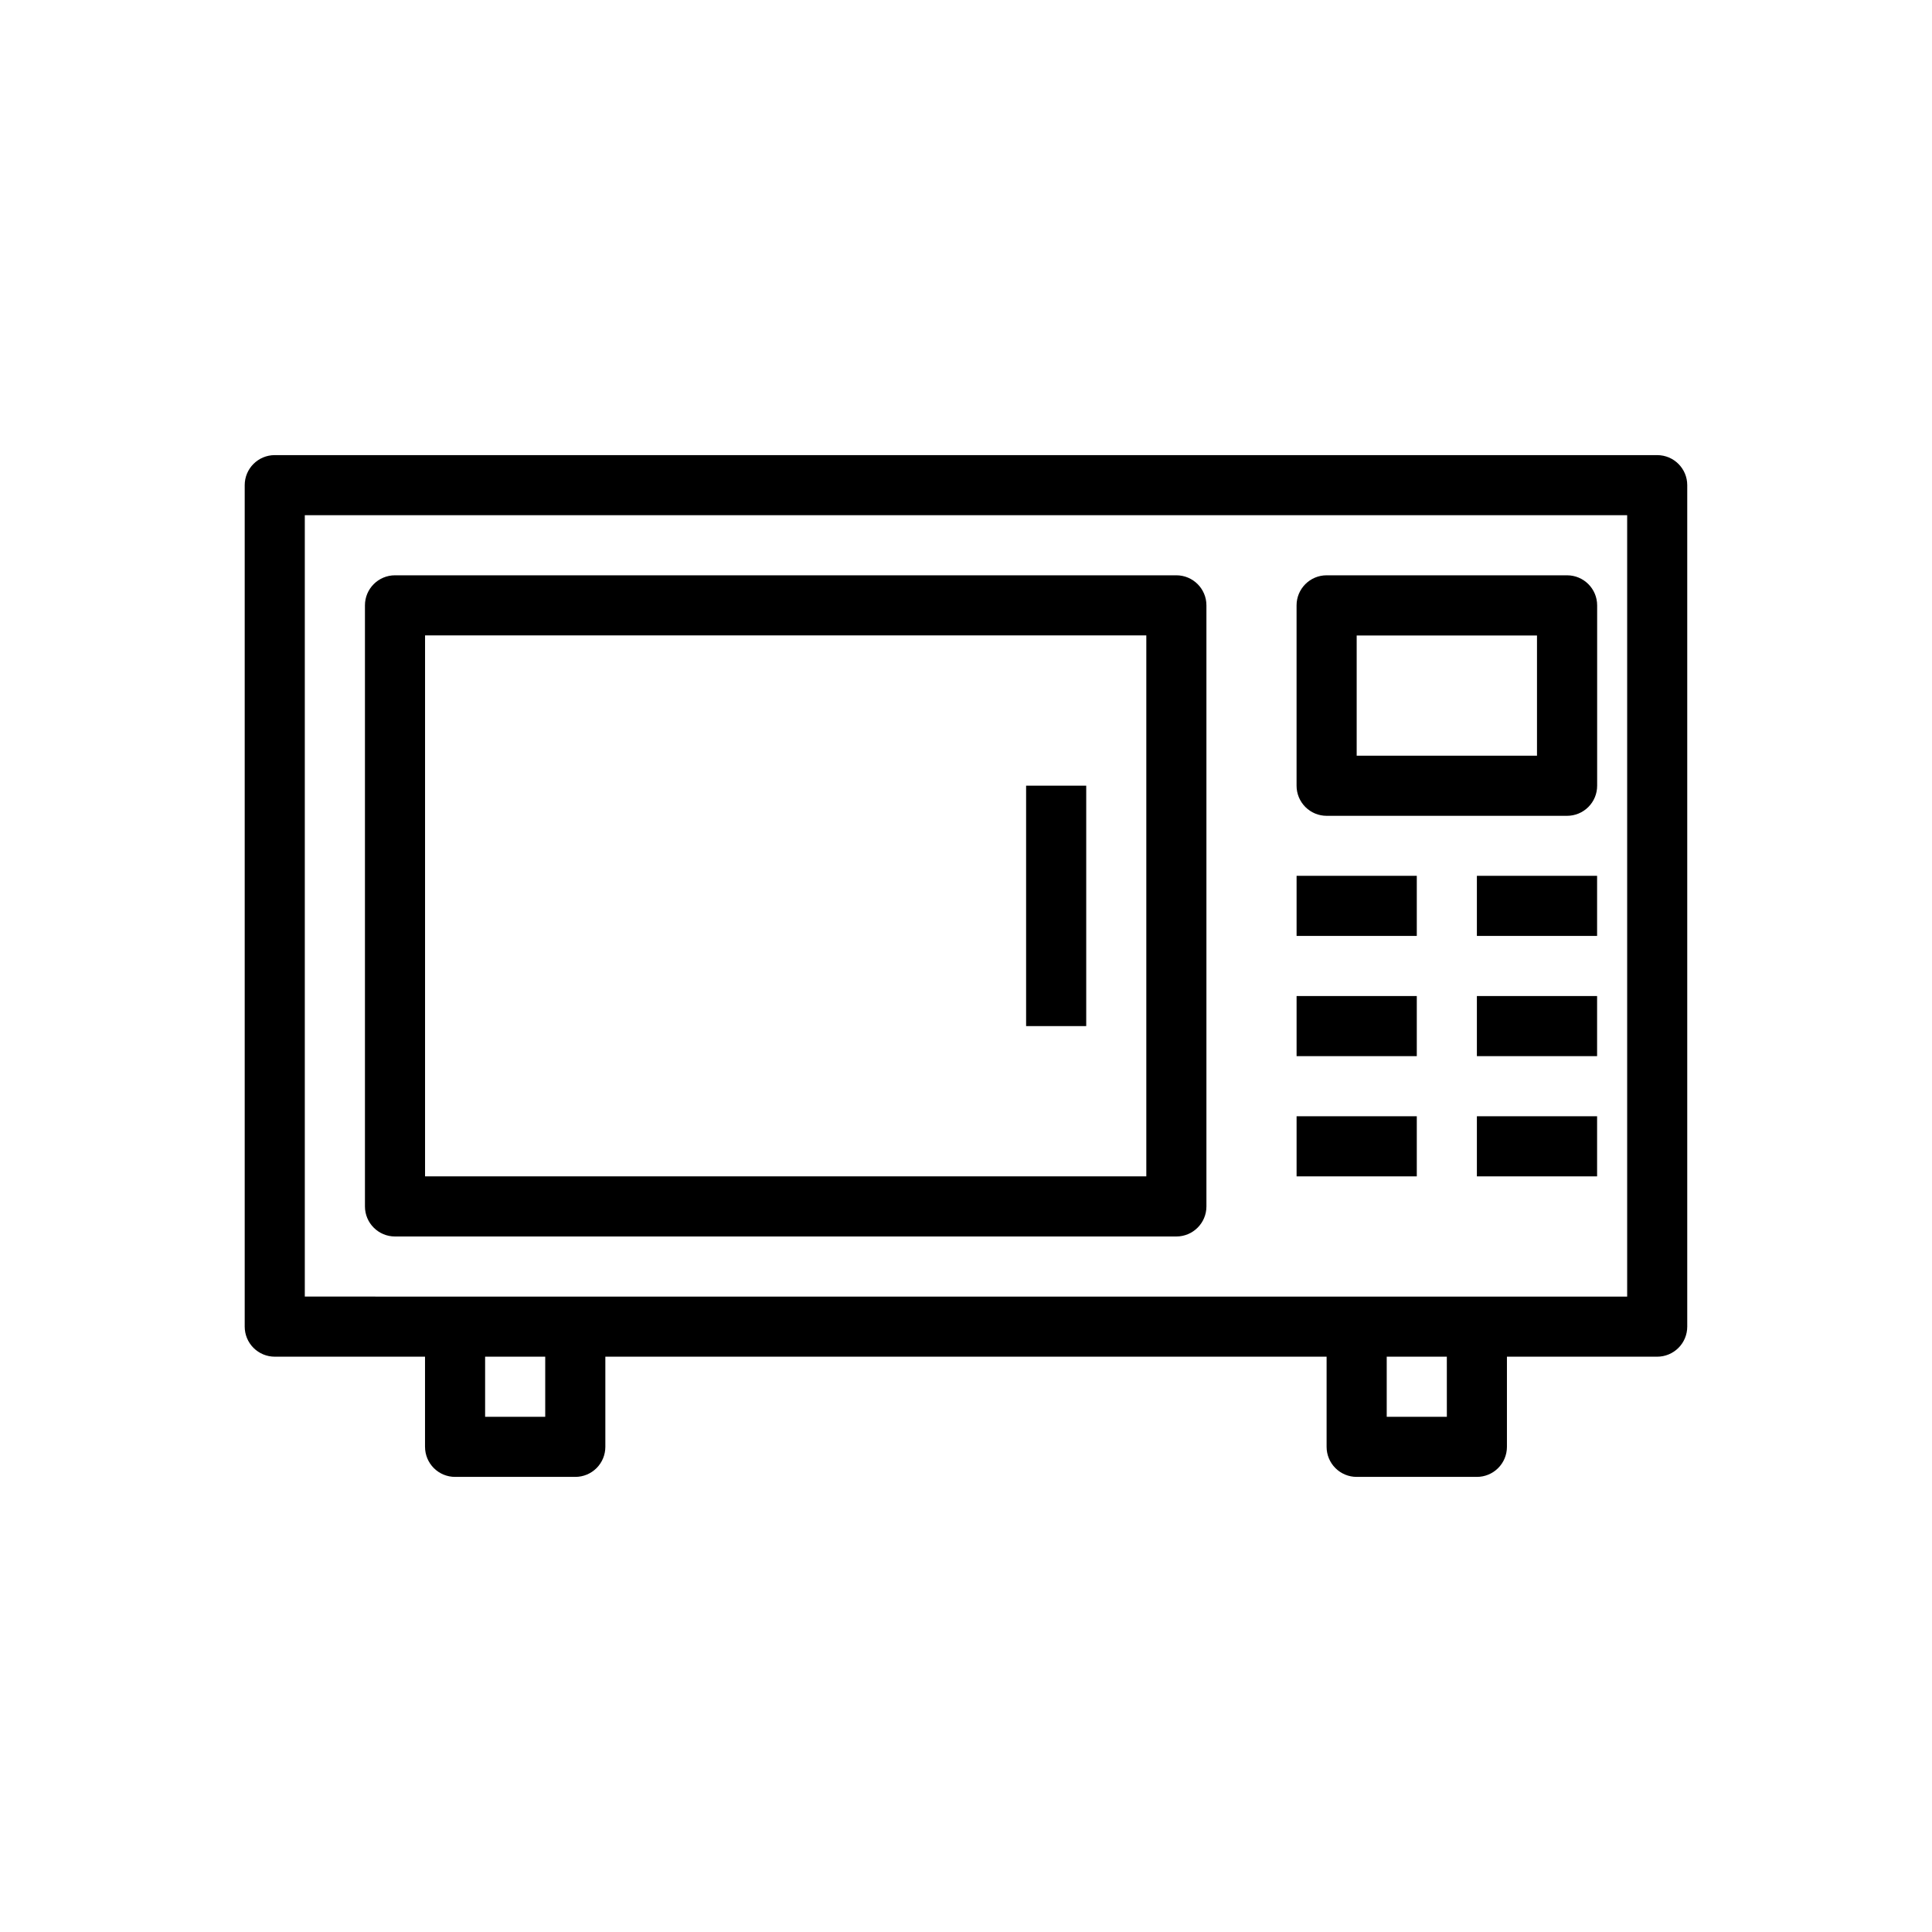 <?xml version="1.0" encoding="UTF-8"?>
<!-- Uploaded to: SVG Repo, www.svgrepo.com, Generator: SVG Repo Mixer Tools -->
<svg fill="#000000" width="800px" height="800px" version="1.1" viewBox="144 144 512 512" xmlns="http://www.w3.org/2000/svg">
 <g>
  <path d="m583.18 264.61h-366.37c-4.394 0-7.961 3.562-7.961 7.961v223c0 2.113 0.84 4.141 2.332 5.633 1.492 1.492 3.519 2.332 5.629 2.332h39.824v23.895l0.004 0.004c0 2.109 0.84 4.137 2.332 5.629 1.492 1.492 3.519 2.332 5.633 2.328h31.855c2.113 0.004 4.137-0.836 5.633-2.328 1.492-1.492 2.332-3.519 2.332-5.629v-23.898h191.14v23.898c0 2.109 0.84 4.137 2.336 5.629 1.492 1.492 3.519 2.332 5.629 2.328h31.855c2.113 0.004 4.141-0.836 5.633-2.328 1.496-1.492 2.336-3.519 2.336-5.629v-23.898h39.824c2.113 0 4.137-0.84 5.629-2.332 1.496-1.492 2.332-3.519 2.332-5.633v-223c0-4.398-3.566-7.961-7.961-7.961zm-294.69 254.86h-15.93v-15.934h15.93zm238.94 0h-15.934v-15.934h15.93zm47.785-31.859-350.44-0.004v-207.07h350.44z"/>
  <path d="m248.68 471.68h207.07-0.004c4.402 0 7.969-3.566 7.969-7.965v-159.29c0-4.398-3.566-7.965-7.969-7.965h-207.07 0.004c-4.402 0-7.965 3.566-7.965 7.965v159.29c0 4.398 3.562 7.965 7.965 7.965zm7.965-159.29h191.14v143.36h-191.14z"/>
  <path d="m495.57 360.2h63.719c2.117 0 4.148-0.84 5.644-2.34 1.496-1.496 2.336-3.531 2.328-5.648v-47.785c0-4.398-3.566-7.965-7.965-7.965h-63.727c-4.398 0-7.965 3.566-7.965 7.965v47.785c-0.004 2.117 0.832 4.148 2.328 5.648 1.492 1.496 3.523 2.34 5.637 2.34zm7.965-47.785h47.785v31.855l-47.785-0.004z"/>
  <path d="m487.61 376.1h31.855v15.93h-31.855z"/>
  <path d="m535.39 376.1h31.855v15.93h-31.855z"/>
  <path d="m487.61 407.96h31.855v15.93h-31.855z"/>
  <path d="m535.39 407.96h31.855v15.93h-31.855z"/>
  <path d="m487.61 439.82h31.855v15.93h-31.855z"/>
  <path d="m535.39 439.82h31.855v15.93h-31.855z"/>
  <path d="m415.93 352.21h15.93v63.715h-15.93z"/>
 </g>
</svg>